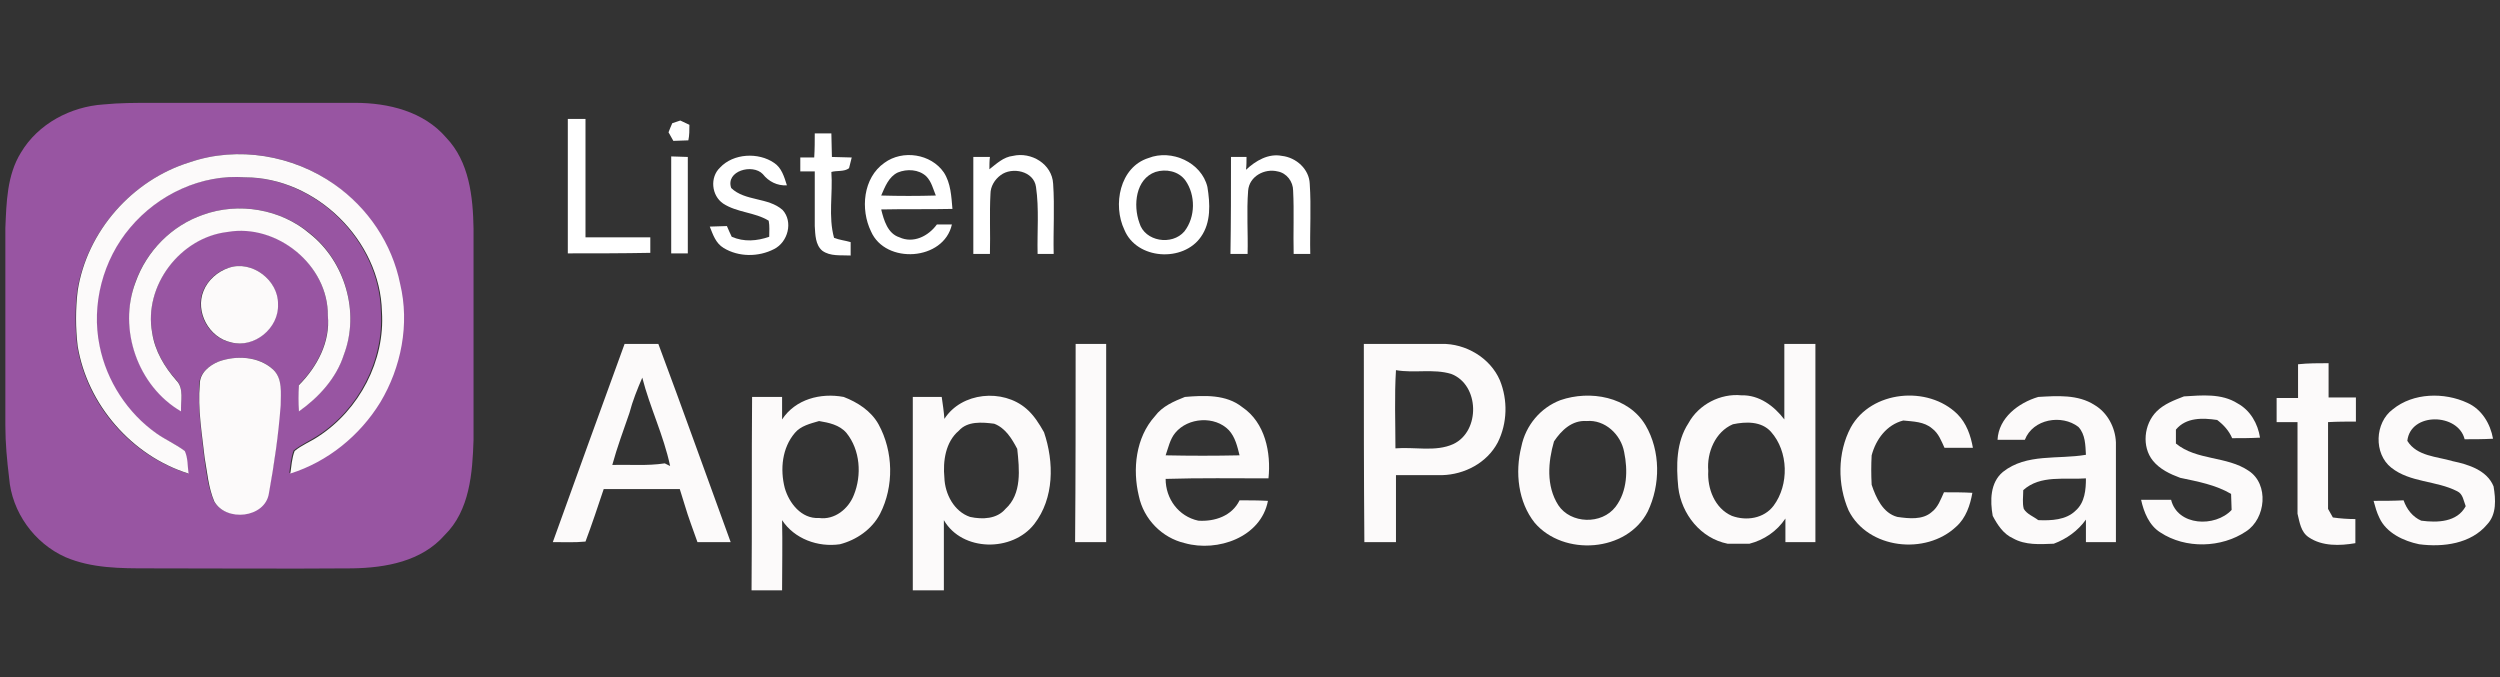 <?xml version="1.0" encoding="UTF-8"?> <!-- Generator: Adobe Illustrator 25.4.1, SVG Export Plug-In . SVG Version: 6.00 Build 0) --> <svg xmlns="http://www.w3.org/2000/svg" xmlns:xlink="http://www.w3.org/1999/xlink" version="1.1" id="Layer_1" x="0px" y="0px" viewBox="0 0 466.7 126.4" style="enable-background:new 0 0 466.7 126.4;" xml:space="preserve"><rect x="0" y="0" width="466.7" height="126.4" fill="#333333" stroke="none"/> <style type="text/css"> .st0{fill:#9855A2;} .st1{fill:#FFFFFF;} .st2{fill:#FCFAFA;} </style> <g> <path class="st0" d="M19.3,19.5c3-0.3,6-0.3,8.9-0.3c12.7,0,25.4,0,38.1,0c6.2,0,12.8,1.6,17,6.5c4.3,4.5,5,11,5.1,17 c0,13.1,0,26.2,0,39.4c-0.2,6.2-0.7,13.2-5.4,17.8c-4.3,4.9-11,6.1-17.2,6.2c-12.7,0.1-25.4,0-38.1,0c-5.2,0-10.6,0-15.5-2.1 c-5.8-2.6-10-8.4-10.5-14.8C1.3,85.9,1,82.7,1,79.4c0-12.3,0-24.5,0-36.8c0.2-4.8,0.3-9.9,2.9-14.1C7.1,23.1,13.2,19.9,19.3,19.5z M35.4,30.3c-10.7,3.3-19.2,12.9-21,24c-0.4,3.4-0.4,6.9,0,10.3c1.8,11,10.1,20.5,20.7,23.8c-0.2-1.4-0.1-2.9-0.7-4.2 c-1.6-1.3-3.6-2.1-5.3-3.3c-5.5-3.8-9.3-9.8-10.6-16.3c-1.6-7.7,0.6-16.1,5.7-22.1c5.2-6.2,13.3-10,21.4-9.4 c13.3,0,25.2,11.8,25.5,25c0.6,9.2-4.2,18.4-11.9,23.3c-1.4,0.9-3,1.6-4.4,2.7c-0.5,1.4-0.6,2.8-0.8,4.2c7-2.2,13.1-7,16.8-13.3 c3.9-6.5,5.5-14.6,3.7-22.1c-1.5-7.5-6.1-14.3-12.3-18.6C54.7,29,44.4,27.2,35.4,30.3z M37.9,40.1c-5.8,2-10.5,6.7-12.6,12.5 c-3.2,8.7,0.4,19.4,8.5,24.1c-0.1-1.9,0.6-4.2-0.9-5.8c-2.3-2.5-4-5.6-4.5-8.9c-1.6-8.7,5.3-17.8,14.1-18.8 c9.2-1.6,18.7,6.2,18.7,15.6c0.4,5-2,9.6-5.4,13c0,1.6,0,3.3,0,4.9c3.8-2.6,7-6.2,8.4-10.6c3-7.9,0.2-17.4-6.4-22.6 C52.3,39,44.5,37.7,37.9,40.1z M42.7,50c-2.1,0.6-3.9,2.2-4.8,4.3c-1.6,3.9,1,8.7,5.1,9.6c4.3,1.2,9-2.6,8.8-7.1 C52,52.3,47,48.5,42.7,50z M40.8,67.5c-1.7,0.7-3.5,2.1-3.6,4.1c-0.3,4.6,0.4,9.2,0.9,13.7c0.4,2.8,0.7,5.6,1.8,8.2 c2.1,3.9,9.5,3.1,10.2-1.5c1.1-5.4,1.8-10.9,2.2-16.5c0-2.2,0.5-4.9-1.4-6.6C48.3,66.5,44.1,66.3,40.8,67.5z"></path> </g> <path class="st1" d="M106,47.3c0-8.4,0-16.7,0-25.1c1.1,0,2.2,0,3.3,0c0,7.4,0,14.7,0,22.1c4,0,8.1,0,12.1,0c0,1,0,2,0,2.9 C116.2,47.3,111.1,47.3,106,47.3z"></path> <path class="st1" d="M125.5,23c0.4-0.1,1.1-0.4,1.5-0.5c0.4,0.2,1.3,0.6,1.7,0.8c0,1,0,2-0.2,2.9c-0.9,0-1.9,0.1-2.8,0.1 c-0.2-0.4-0.7-1.2-0.9-1.6C125,24.2,125.3,23.4,125.5,23z"></path> <path class="st1" d="M152.1,24.9c1,0,2.1,0,3.1,0c0,1.5,0.1,2.9,0.1,4.4c1.2,0,2.5,0.1,3.7,0.1c-0.1,0.5-0.4,1.5-0.5,2 c-0.9,0.7-2.3,0.4-3.3,0.7c0.3,4.1-0.6,8.3,0.5,12.3c1,0.4,2.1,0.5,3.1,0.8c0,0.6,0,1.9,0,2.5c-1.8-0.1-3.8,0.2-5.3-0.9 c-1.3-1.1-1.3-3-1.4-4.6c0-3.4,0-6.8,0-10.2c-0.9,0-1.8,0-2.7,0c0-0.6,0-1.9,0-2.6c0.9,0,1.8,0,2.6,0 C152.1,27.8,152.1,26.3,152.1,24.9z"></path> <path class="st2" d="M35.4,30.3c9-3.1,19.3-1.3,27,4.1c6.3,4.4,10.8,11.1,12.3,18.6c1.8,7.5,0.2,15.6-3.7,22.1 c-3.8,6.2-9.8,11.1-16.8,13.3c0.2-1.4,0.3-2.9,0.8-4.2c1.3-1.1,2.9-1.7,4.4-2.7c7.7-5,12.5-14.2,11.9-23.3 C71,44.9,59,33.1,45.7,33.1c-8.1-0.6-16.2,3.2-21.4,9.4c-5.1,6-7.3,14.4-5.7,22.1c1.3,6.5,5.2,12.5,10.6,16.3c1.7,1.2,3.6,2,5.3,3.3 c0.6,1.3,0.5,2.8,0.7,4.2c-10.6-3.3-18.9-12.9-20.7-23.8c-0.4-3.4-0.4-6.9,0-10.3C16.2,43.2,24.7,33.6,35.4,30.3z"></path> <path class="st1" d="M125.3,29.2c1.1,0,2.1,0.1,3.1,0.1c0,6,0,12,0,18c-1,0-2.1,0-3.1,0C125.3,41.3,125.3,35.3,125.3,29.2z"></path> <path class="st1" d="M134.4,31.3c2.5-2.7,7.2-2.9,10.1-0.9c1.4,0.9,1.9,2.6,2.4,4.2c-1.8,0.1-3.4-0.7-4.5-2.1c-1.9-2-7-0.6-5.9,2.6 c2.6,2.5,6.9,1.7,9.6,4.1c2,2.2,1,6-1.6,7.3c-2.9,1.5-6.6,1.5-9.4-0.2c-1.5-0.9-2-2.5-2.6-4c1.1,0,2.1-0.1,3.2-0.1 c0.3,0.7,0.6,1.4,0.9,2c2.3,1,4.7,0.8,7,0c0-1,0.1-2-0.1-3c-2.6-1.6-5.9-1.5-8.5-3.2C132.8,36.5,132.5,33.1,134.4,31.3z"></path> <g> <path class="st1" d="M165.1,30.4c3.4-2.5,8.7-1.7,11.1,1.8c1.3,2,1.4,4.5,1.6,6.8c-4.4,0.1-8.9,0-13.3,0.1c0.5,2,1.2,4.5,3.4,5.2 c2.6,1.2,5.4-0.2,7-2.4c0.9,0,1.9,0,2.8,0c-1.5,6.8-12.4,7.5-15.1,1.3C160.6,39.1,161.1,33.2,165.1,30.4z M167.6,32.2 c-1.7,0.8-2.4,2.7-3.1,4.3c3.4,0.1,6.8,0.1,10.2,0c-0.5-1.2-0.8-2.6-1.8-3.6C171.5,31.6,169.3,31.5,167.6,32.2z"></path> </g> <path class="st1" d="M184.7,31.6c1.3-1,2.6-2.3,4.4-2.5c3.4-0.8,7.3,1.5,7.5,5.2c0.3,4.4,0,8.7,0.1,13.1c-1,0-2,0-3,0 c-0.1-4.2,0.3-8.4-0.3-12.5c-0.4-3-4.5-3.8-6.6-2.2c-1.1,0.8-1.9,2.1-1.9,3.5c-0.2,3.7,0,7.5-0.1,11.2c-1,0-2.1,0-3.1,0 c0-6,0-12,0-18.1c1,0,2.1,0,3.1,0C184.7,29.9,184.7,31,184.7,31.6z"></path> <g> <path class="st1" d="M214.4,29.5c4.3-1.7,9.9,0.8,11,5.4c0.5,3.1,0.7,6.6-1.2,9.3c-3.3,4.8-12,4.3-14.3-1.3 C207.7,38.3,209,31.2,214.4,29.5z M215.7,32.1c-3.7,1.3-4.2,6.2-3,9.5c1,3.5,6.1,4.3,8.4,1.6c2.1-2.7,2.1-6.8,0.2-9.5 C220,31.9,217.6,31.5,215.7,32.1z"></path> </g> <path class="st1" d="M229.8,29.3c1,0,1.9,0,2.9,0c0,0.6,0,1.8-0.1,2.4c1.8-1.7,4.2-3.1,6.7-2.6c2.7,0.3,5.1,2.5,5.2,5.2 c0.3,4.4,0,8.7,0.1,13.1c-1,0-2,0-3.1,0c-0.1-3.9,0.1-7.9-0.1-11.8c0-1.7-1.2-3.3-2.9-3.6c-2.4-0.6-5.3,0.9-5.5,3.6 c-0.3,3.9,0,7.9-0.1,11.8c-1.1,0-2.1,0-3.2,0C229.8,41.3,229.8,35.3,229.8,29.3z"></path> <path class="st2" d="M37.9,40.1c6.6-2.4,14.5-1.1,19.9,3.5c6.6,5.2,9.4,14.7,6.4,22.6c-1.4,4.4-4.7,8-8.4,10.6 c-0.1-1.6-0.1-3.3,0-4.9c3.4-3.4,5.9-8.1,5.4-13c0.1-9.4-9.5-17.2-18.7-15.6c-8.8,1-15.7,10-14.1,18.8c0.5,3.4,2.3,6.4,4.5,8.9 c1.5,1.5,0.8,3.9,0.9,5.8c-8.1-4.7-11.8-15.4-8.5-24.1C27.4,46.8,32.1,42.1,37.9,40.1z"></path> <path class="st2" d="M42.7,50c4.3-1.5,9.3,2.3,9.2,6.8c0.2,4.5-4.5,8.3-8.8,7.1c-4.1-0.9-6.7-5.7-5.1-9.6 C38.8,52.3,40.6,50.7,42.7,50z"></path> <g> <path class="st2" d="M116.6,64.2c2.1,0,4.2,0,6.3,0c4.6,12.3,9,24.7,13.5,37c-2.1,0-4.1,0-6.2,0c-0.8-2.3-1.7-4.6-2.4-7 c-0.3-1-0.6-1.9-0.9-2.9c-4.7,0-9.4,0-14.2,0c-1.1,3.3-2.2,6.6-3.4,9.8c-2,0.2-4.1,0.1-6.1,0.1C107.6,88.9,112.1,76.6,116.6,64.2z M119.9,70.5c-0.9,2.1-1.8,4.3-2.4,6.6c-1.1,3.2-2.3,6.4-3.2,9.7c3.3-0.1,6.5,0.2,9.8-0.3l1,0.5C123.9,81.3,121.3,76,119.9,70.5z"></path> </g> <path class="st2" d="M200.8,64.2c1.9,0,3.8,0,5.7,0c0,12.3,0,24.7,0,37c-1.9,0-3.8,0-5.8,0C200.8,88.9,200.8,76.5,200.8,64.2z"></path> <g> <path class="st2" d="M254.6,64.2c4.8,0,9.6,0,14.5,0c4.5-0.1,9.1,2.6,10.9,6.8c1.5,3.7,1.4,8-0.4,11.6c-2,3.8-6.2,6-10.4,6.1 c-2.9,0-5.7,0-8.6,0c0,4.2,0,8.4,0,12.5c-2,0-3.9,0-5.9,0C254.6,88.9,254.6,76.6,254.6,64.2z M260.5,83.7c3.6-0.3,7.5,0.7,10.8-0.8 c5.1-2.4,4.9-11.1-0.4-13.1c-3.3-1-6.9-0.1-10.3-0.7C260.3,73.9,260.5,78.8,260.5,83.7z"></path> </g> <g> <path class="st2" d="M333.1,64.2c1.9,0,3.9,0,5.8,0c0,12.3,0,24.6,0,37c-1.9,0-3.7,0-5.6,0c0-1.5,0-2.9,0-4.4c-1.6,2.4-4,4-6.7,4.7 c-1.4,0-2.7,0-4.1,0c-5-1-8.6-5.5-9.2-10.5c-0.4-4.1-0.4-8.5,1.9-12c1.9-3.5,6-5.6,9.9-5.2c3.3-0.1,6.1,2,8,4.5 C333.1,73.7,333.1,68.9,333.1,64.2z M323.5,79.2c-3.3,1.4-4.9,5.3-4.6,8.7c-0.2,3.3,1.2,7,4.4,8.4c2.7,1,6,0.5,7.8-1.9 c2.9-3.9,2.8-10.1-0.5-13.8C328.8,78.6,325.9,78.7,323.5,79.2z"></path> </g> <path class="st2" d="M40.8,67.5c3.3-1.2,7.5-1,10.2,1.5c1.8,1.7,1.4,4.4,1.4,6.6c-0.4,5.5-1.2,11-2.2,16.5c-0.7,4.6-8,5.4-10.2,1.5 c-1.1-2.6-1.3-5.4-1.8-8.2c-0.5-4.5-1.3-9.1-0.9-13.7C37.3,69.6,39.1,68.2,40.8,67.5z"></path> <path class="st2" d="M429,68c1.9-0.2,3.8-0.2,5.7-0.2c0,2.1,0,4.2,0,6.4c1.7,0,3.4,0,5.1,0c0,1.5,0,3,0,4.5c-1.7,0-3.4,0-5.2,0.1 c0,5.4,0,10.8,0,16.2c0.2,0.4,0.7,1.2,0.9,1.6c1.4,0.2,2.8,0.3,4.2,0.3c0,1.5,0,3,0,4.5c-2.9,0.5-6.2,0.6-8.7-1.1 c-1.5-1-1.7-2.8-2.1-4.4c0-5.7,0-11.4,0-17.1c-1.3,0-2.6,0-3.9,0c0-1.5,0-3,0-4.5c1.3,0,2.6,0,4,0C429,72,429,70,429,68z"></path> <g> <path class="st2" d="M176.3,78.2c3.2-5,10.9-5.7,15.3-1.9c1.4,1.2,2.4,2.8,3.3,4.4c1.9,5.6,1.9,12.3-1.8,17.1 c-4.1,5.3-13.5,5.2-16.9-0.7c0,4.4,0,8.7,0,13.1c-1.9,0-3.9,0-5.8,0c0-12,0-24.1,0-36.1c1.8,0,3.6,0,5.4,0 C176,75.5,176.2,76.8,176.3,78.2z M179,80.4c-2.5,2.1-3,5.7-2.7,8.8c0.1,3,1.8,6.3,4.8,7.3c2.3,0.5,5,0.4,6.6-1.5 c3.1-2.8,2.6-7.4,2.2-11.2c-1-1.9-2.2-3.9-4.3-4.7C183.3,78.8,180.6,78.6,179,80.4z"></path> </g> <path class="st2" d="M345.5,79.8c3.8-6.9,14.4-7.9,19.9-2.5c1.7,1.7,2.5,4,2.9,6.3c-1.8,0-3.5,0-5.3,0c-0.6-1.3-1.1-2.7-2.3-3.6 c-1.5-1.3-3.5-1.3-5.4-1.5c-3.1,0.8-5.1,3.5-5.9,6.5c-0.1,1.8-0.1,3.6,0,5.5c0.8,2.4,2.1,5.3,4.8,6c2.1,0.3,4.7,0.6,6.4-0.9 c1.2-0.9,1.7-2.4,2.3-3.7c1.8,0,3.6,0,5.3,0.1c-0.4,2.3-1.2,4.7-3,6.3c-5.7,5.4-16.5,4.2-20.1-3C343,90.5,343,84.5,345.5,79.8z"></path> <g> <path class="st2" d="M380.5,74.1c3.5-0.2,7.4-0.5,10.5,1.5c2.4,1.4,3.9,4.2,4,7c0,6.2,0,12.4,0,18.6c-1.9,0-3.7,0-5.6,0 c0-1.4,0-2.8,0-4.2c-1.5,2.1-3.6,3.6-6,4.5c-2.6,0.1-5.3,0.3-7.6-1c-1.8-0.8-2.9-2.5-3.8-4.2c-0.5-2.8-0.5-6.2,1.9-8.2 c4.4-3.5,10.3-2.3,15.5-3.2c-0.1-1.8-0.1-3.8-1.4-5.2c-3.1-2.4-8.5-1.5-10,2.4c-1.7,0-3.4,0-5.1,0C373.1,78,376.8,75.2,380.5,74.1z M377.7,91.5c0,1.2-0.2,2.4,0.1,3.5c0.6,1,1.8,1.4,2.7,2.1c2.4,0.1,5.2,0,7-1.8c1.7-1.5,1.9-3.9,1.9-6 C385.5,89.6,380.9,88.6,377.7,91.5z"></path> </g> <path class="st2" d="M446.7,76.4c3.8-3.1,9.6-3.2,13.9-1.2c2.7,1.2,4.3,3.9,4.8,6.7c-1.8,0.1-3.6,0.1-5.3,0.1 c-1.2-4.9-10.1-5.1-10.7,0.3c1.8,2.9,5.5,2.9,8.5,3.8c2.9,0.6,6.4,1.7,7.6,4.7c0.4,2.4,0.6,5.2-1.2,7.1c-3,3.6-8.2,4.3-12.7,3.7 c-2.9-0.6-6.1-2.1-7.4-4.9c-0.5-1-0.8-2.1-1.1-3.2c1.9,0,3.8,0,5.6-0.1c0.6,1.7,1.7,3.1,3.3,3.8c3,0.4,6.7,0.3,8.3-2.7 c-0.4-1-0.5-2.3-1.6-2.8c-3.9-2-8.8-1.6-12.3-4.4C443.1,84.7,443.3,78.9,446.7,76.4z"></path> <g> <path class="st2" d="M140.4,74.1c1.9,0,3.7,0,5.6,0c0,1.4,0,2.8,0,4.2c2.5-3.8,7.2-5,11.5-4.2c2.6,1,5.1,2.6,6.5,5.1 c2.8,5.1,2.9,11.6,0.3,16.7c-1.5,2.9-4.4,4.9-7.5,5.7c-4.1,0.6-8.5-1-10.8-4.5c0.1,4.4,0,8.7,0,13.1c-1.9,0-3.8,0-5.7,0 C140.4,98.1,140.3,86.1,140.4,74.1z M148.4,80.8c-2.4,2.8-2.8,6.8-1.9,10.3c0.8,2.8,3.1,5.8,6.4,5.6c2.9,0.4,5.5-1.7,6.5-4.3 c1.5-3.7,1.2-8.4-1.4-11.6c-1.3-1.5-3.3-1.9-5.1-2.2C151.2,79.1,149.5,79.5,148.4,80.8z"></path> </g> <g> <path class="st2" d="M221.2,74.1c3.6-0.3,7.7-0.5,10.7,1.9c4.3,2.9,5.4,8.5,4.9,13.3c-6.4,0-12.8-0.1-19.2,0.1c0,3.7,2.4,7,6.1,7.8 c3.1,0.2,6.3-0.9,7.7-3.8c1.8,0,3.5,0,5.3,0.1c-1.3,6.8-9.4,9.6-15.5,7.9c-4.3-1-7.7-4.5-8.6-8.8c-1.2-5-0.6-10.9,3-14.9 C217,75.8,219.2,74.9,221.2,74.1z M219.4,80.8c-1,1.2-1.3,2.8-1.8,4.2c4.6,0.1,9.2,0.1,13.8,0c-0.4-1.6-0.8-3.4-2-4.7 C226.8,77.6,221.8,77.9,219.4,80.8z"></path> </g> <g> <path class="st2" d="M291.3,74.7c5.5-1.9,12.7-0.7,15.9,4.7c2.8,4.8,2.8,11.1,0.4,16.1c-3.9,7.6-15.7,8.4-21.1,2.1 c-3.1-3.9-3.7-9.4-2.5-14.2C284.8,79.4,287.6,76.1,291.3,74.7z M290.1,82.4c-1.1,3.8-1.5,8.3,0.8,11.9c2.3,3.5,8.1,3.7,10.7,0.3 c2.2-2.9,2.3-6.8,1.6-10.2c-0.6-3.3-3.6-6.1-7-5.8C293.5,78.4,291.5,80.3,290.1,82.4z"></path> </g> <path class="st2" d="M402.6,76.8c1.4-1.4,3.3-2.1,5.1-2.8c3.3-0.2,7-0.6,10,1.3c2.4,1.3,3.8,3.8,4.2,6.4c-1.8,0.1-3.5,0.1-5.2,0.1 c-0.6-1.4-1.6-2.5-2.8-3.4c-2.7-0.4-5.8-0.5-7.7,1.8c0,0.7,0,2,0,2.6c3.9,3.2,9.5,2.3,13.6,5.1c3.8,2.5,3.2,8.9-0.5,11.3 c-4.6,3.1-11.3,3.3-16,0.2c-2.1-1.3-3.1-3.8-3.6-6.1c1.9,0,3.7,0,5.6,0c1.2,4.9,8.2,5.2,11.3,1.9c0-1-0.1-2-0.1-3 c-2.9-1.7-6.2-2.3-9.5-3c-1.9-0.7-3.8-1.6-5.1-3.2C399.8,83.4,400.2,79.2,402.6,76.8z"></path> </svg> 